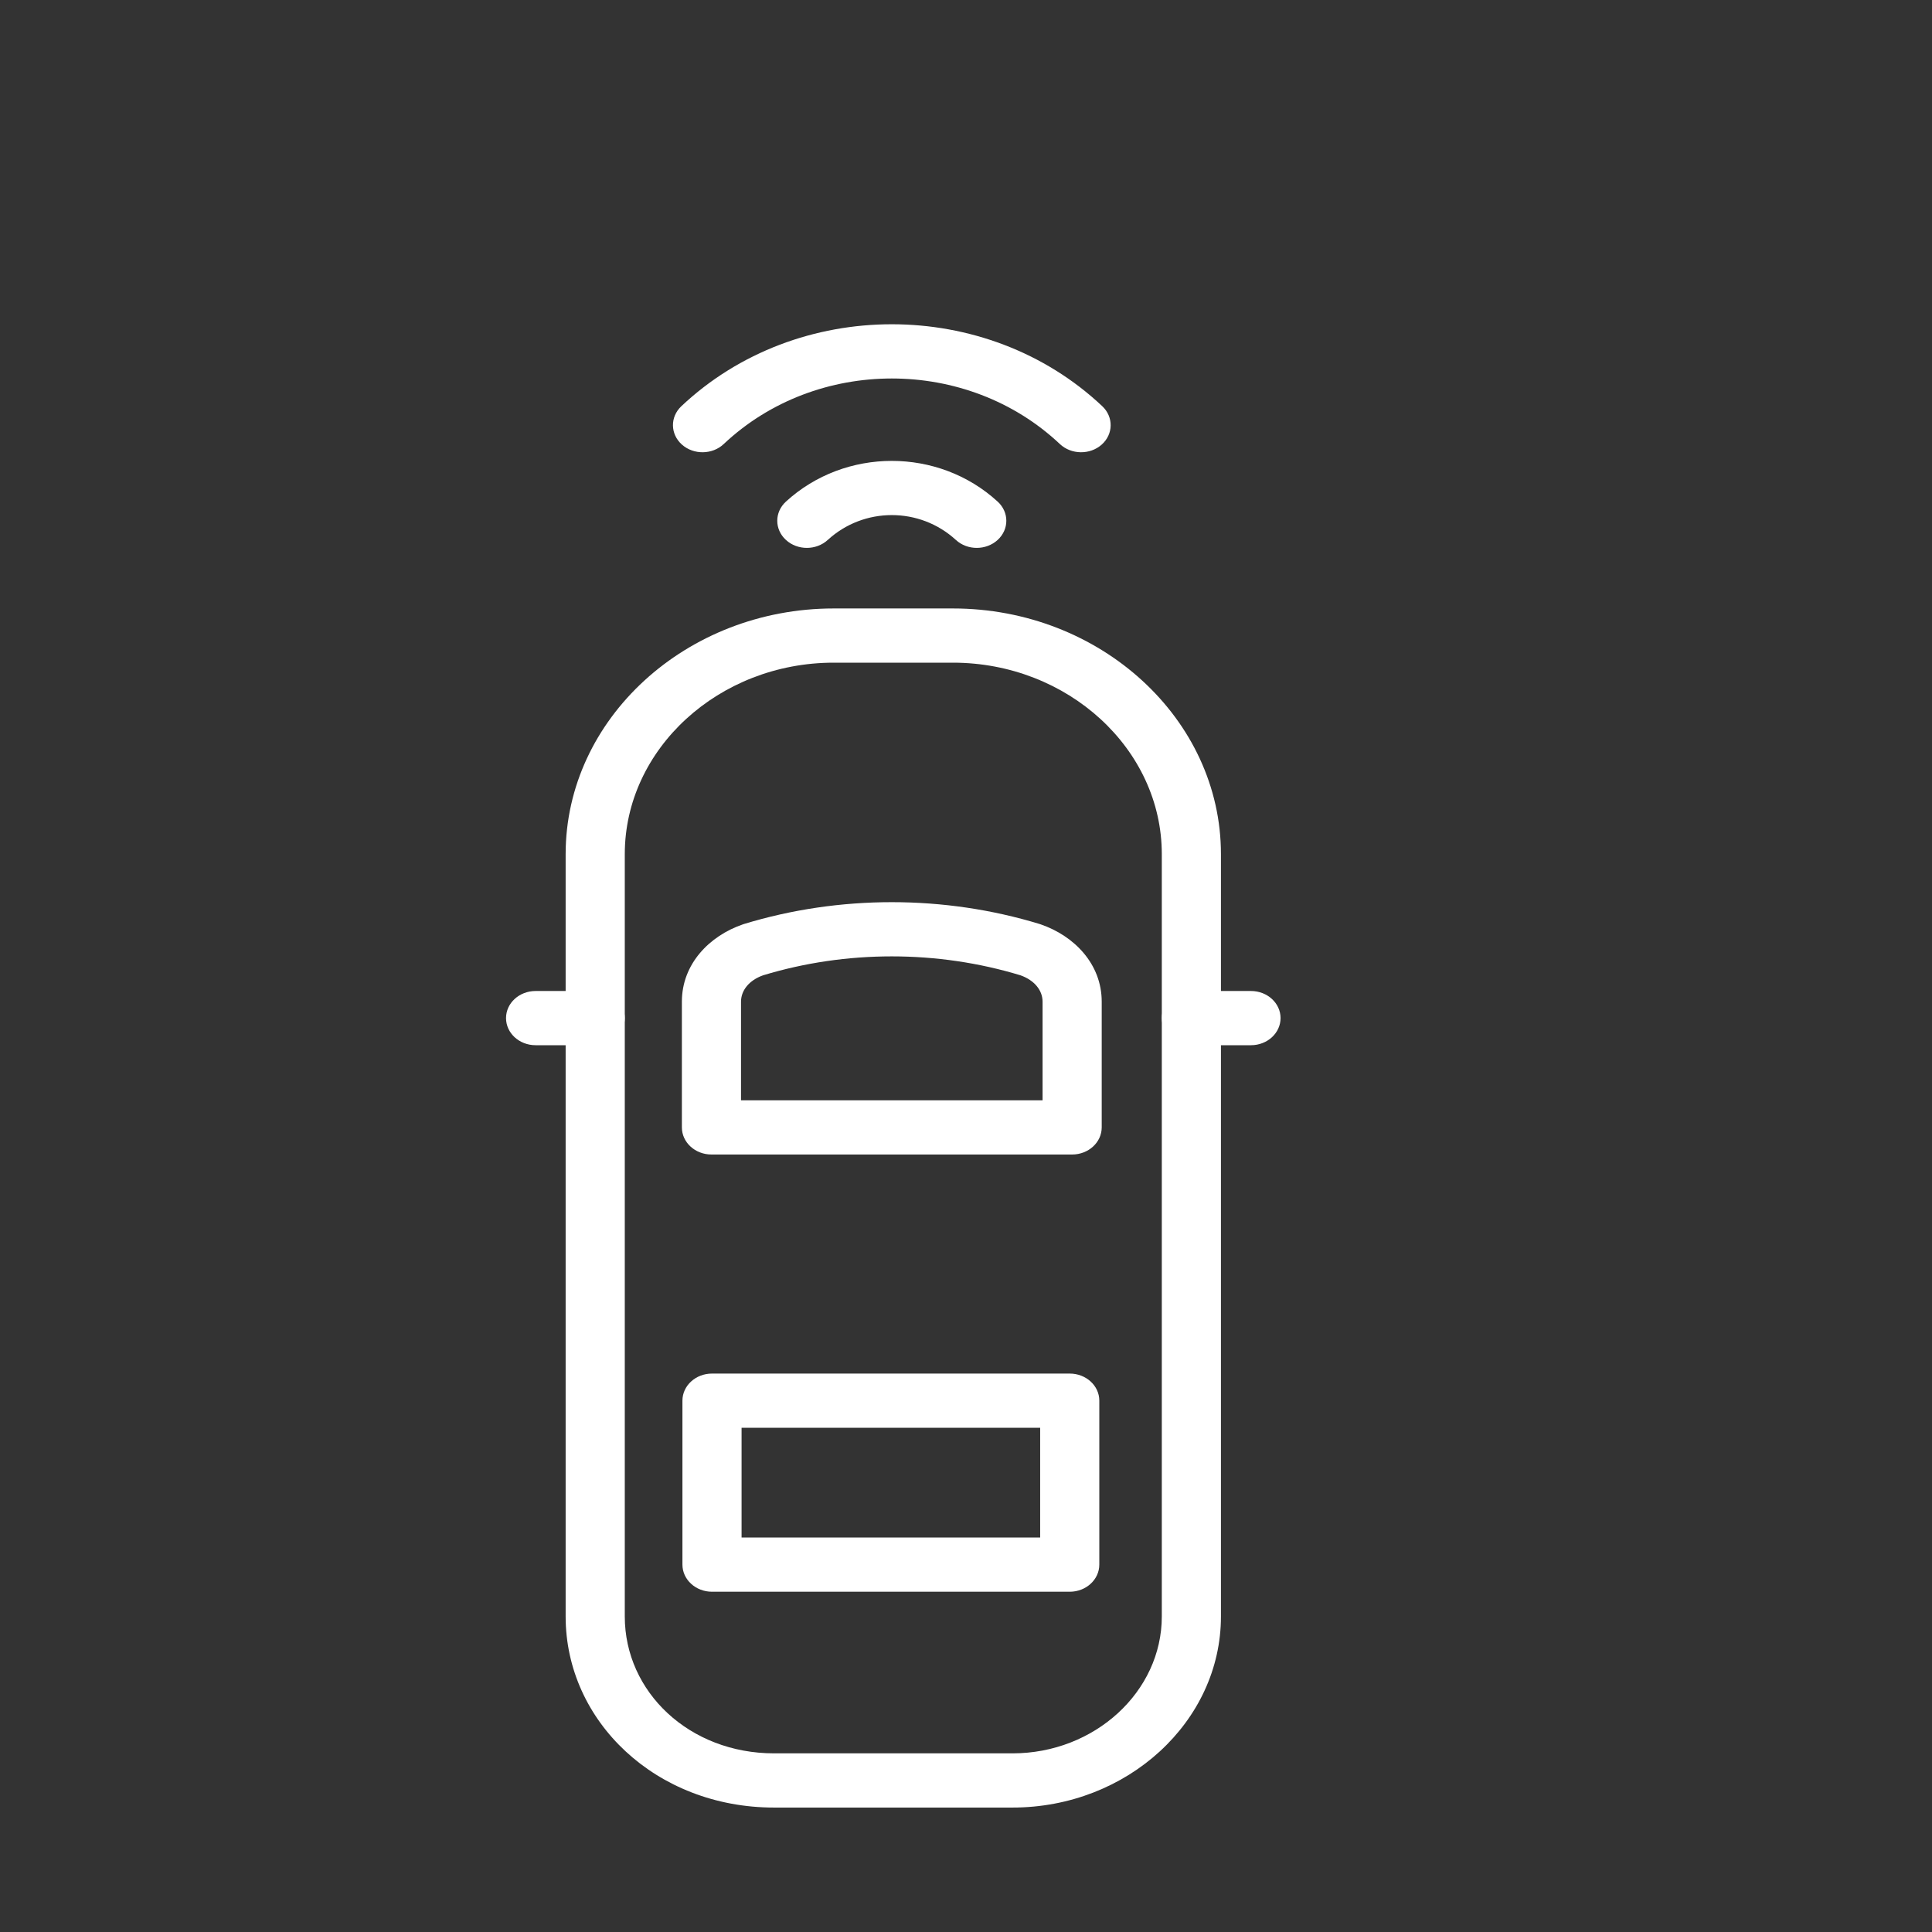 <svg width="49" height="49" viewBox="0 0 49 49" fill="none" xmlns="http://www.w3.org/2000/svg">
<rect x="0" y="0" width="49" height="49" fill="#333333" stroke="none"/>
<path fill-rule="evenodd" clip-rule="evenodd" d="M14.346 21.663C14.346 18.234 17.403 15.432 21.144 15.432H24.168C27.909 15.432 30.966 18.234 30.966 21.663V40.998C30.966 43.665 28.589 45.844 25.68 45.844H19.632C16.639 45.844 14.346 43.657 14.346 40.998V21.663ZM21.144 16.807C18.232 16.807 15.846 18.994 15.846 21.663V40.998C15.846 42.913 17.484 44.469 19.632 44.469H25.68C27.761 44.469 29.466 42.906 29.466 40.998V21.663C29.466 18.994 27.08 16.807 24.168 16.807H21.144Z" fill="white"/>
<path fill-rule="evenodd" clip-rule="evenodd" d="M29.466 25.821C29.466 25.442 29.802 25.134 30.216 25.134H31.728C32.142 25.134 32.478 25.442 32.478 25.821C32.478 26.201 32.142 26.509 31.728 26.509H30.216C29.802 26.509 29.466 26.201 29.466 25.821Z" fill="white"/>
<path fill-rule="evenodd" clip-rule="evenodd" d="M12.834 25.821C12.834 25.442 13.169 25.134 13.584 25.134H15.096C15.51 25.134 15.846 25.442 15.846 25.821C15.846 26.201 15.51 26.509 15.096 26.509H13.584C13.169 26.509 12.834 26.201 12.834 25.821Z" fill="white"/>
<path fill-rule="evenodd" clip-rule="evenodd" d="M18.865 23.436C21.287 22.696 23.949 22.696 26.371 23.436C26.38 23.439 26.388 23.442 26.397 23.445C27.236 23.733 27.942 24.442 27.942 25.405V28.593C27.942 28.973 27.606 29.281 27.192 29.281H18.044C17.63 29.281 17.294 28.973 17.294 28.593V25.405C17.294 24.442 18 23.733 18.839 23.445C18.848 23.442 18.857 23.439 18.865 23.436ZM19.354 24.736C18.991 24.865 18.794 25.125 18.794 25.405V27.906H26.442V25.405C26.442 25.125 26.245 24.865 25.882 24.736C23.776 24.096 21.46 24.096 19.354 24.736Z" fill="white"/>
<path fill-rule="evenodd" clip-rule="evenodd" d="M27.881 39.682C27.881 40.062 27.545 40.37 27.131 40.37H18.058C17.644 40.37 17.308 40.062 17.308 39.682V35.524C17.308 35.144 17.644 34.837 18.058 34.837H27.131C27.545 34.837 27.881 35.144 27.881 35.524V39.682ZM26.381 38.995V36.212H18.808V38.995H26.381Z" fill="white"/>
<path fill-rule="evenodd" clip-rule="evenodd" d="M17.28 10.303C20.22 7.531 25.016 7.531 27.957 10.303C28.245 10.576 28.239 11.011 27.942 11.276C27.645 11.54 27.17 11.534 26.881 11.262C24.53 9.045 20.707 9.045 18.355 11.262C18.067 11.534 17.592 11.54 17.295 11.276C16.998 11.011 16.991 10.576 17.28 10.303Z" fill="white"/>
<path fill-rule="evenodd" clip-rule="evenodd" d="M19.933 12.722C21.436 11.345 23.801 11.345 25.303 12.722C25.596 12.99 25.596 13.426 25.303 13.694C25.01 13.963 24.535 13.963 24.243 13.694C23.326 12.854 21.911 12.854 20.994 13.694C20.701 13.963 20.226 13.963 19.933 13.694C19.64 13.426 19.64 12.99 19.933 12.722Z" fill="white"/>
</svg>
